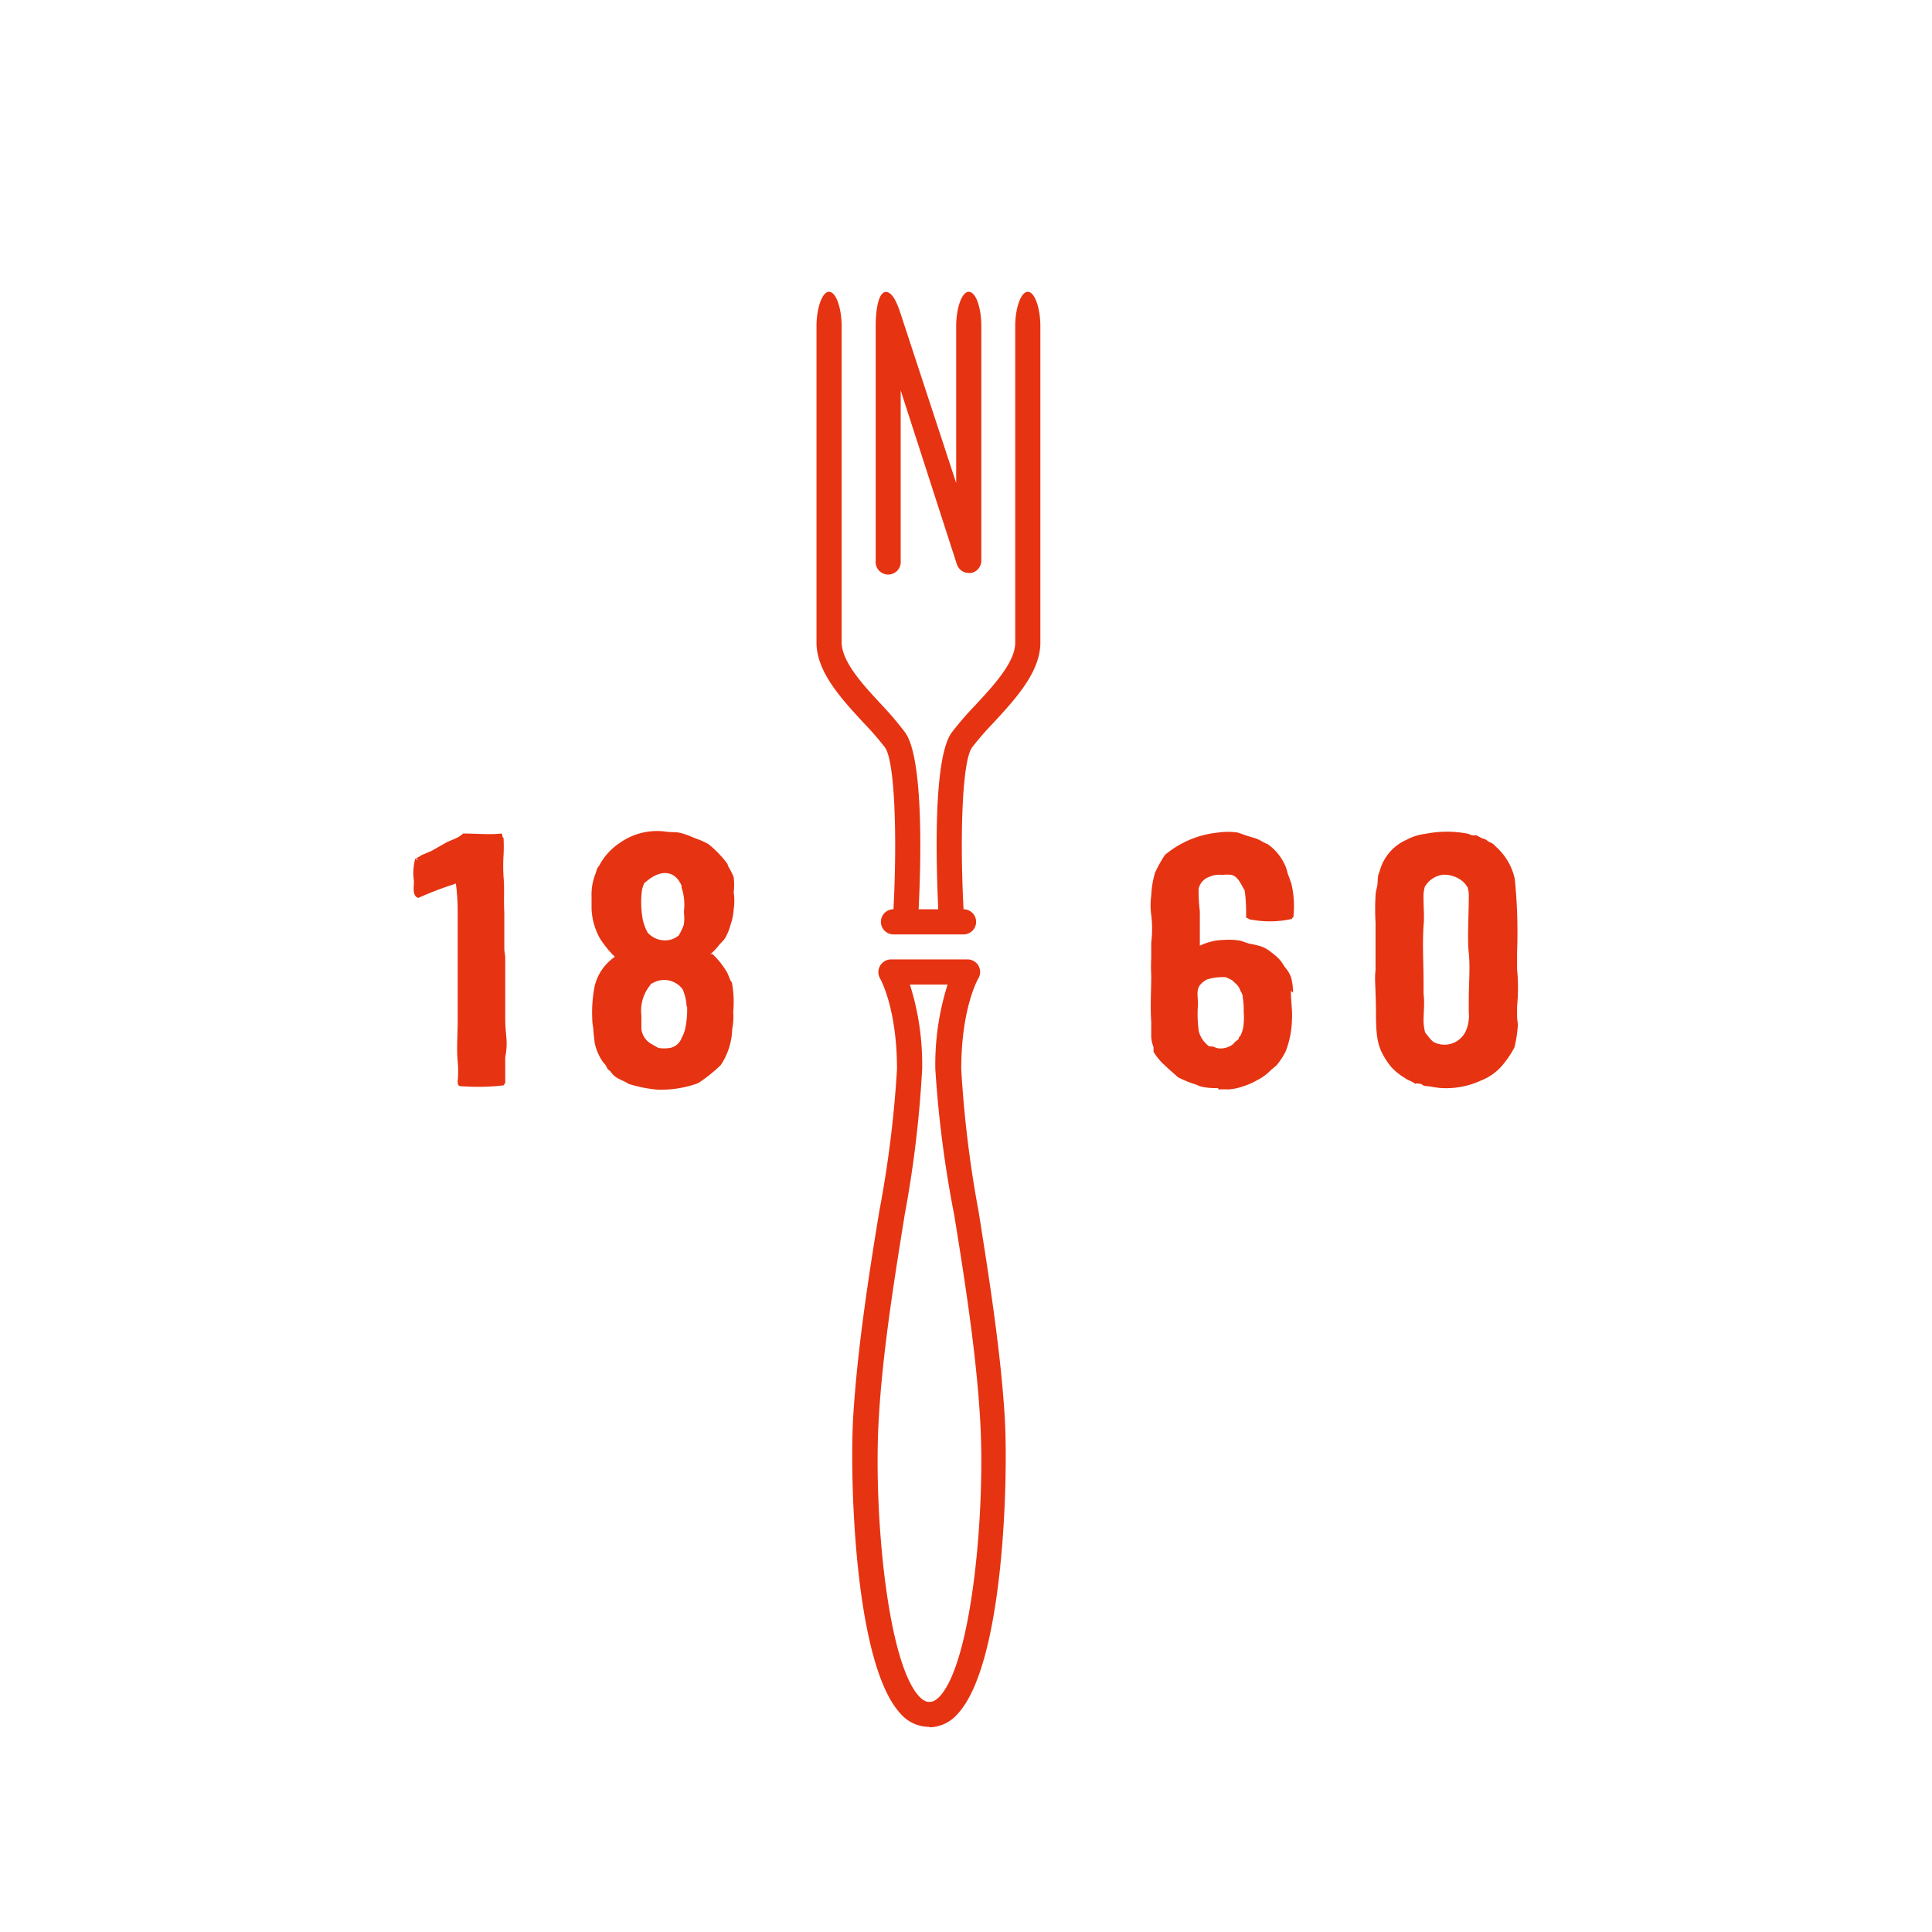 <svg id="Naumann_Logo" xmlns="http://www.w3.org/2000/svg" viewBox="0 0 126 126">
    <defs>
        <style>.naumann-logo-red{fill:#e63312;}</style>
    </defs>
    <title>Naumann-logo</title>
    <g id="_1860" data-name="1860">
        <path id="_1" data-name="1" class="naumann-logo-red" d="M29.6,57.67a22.77,22.77,0,0,0-2.32.89c-.38-.12-.3-.61-.28-1.08A3.61,3.61,0,0,1,27.08,56c.1,0,.08.1.15.1s-.07-.07-.07-.14a1.63,1.63,0,0,0,.33-.19l.66-.28,1-.57.54-.23a1.73,1.73,0,0,0,.51-.33c.94,0,1.72.09,2.51,0,.1.1,0,.19.13.29a10.49,10.49,0,0,1,0,1.12,11.53,11.53,0,0,0,0,1.43c.07.73,0,1.48.05,2.3,0,.12,0,.21,0,.33,0,.44,0,.87,0,1.31,0,.26,0,.45,0,.71s.06.39.06.61c0,1.4,0,2.69,0,4,0,.45.05.89.08,1.29s0,.82-.08,1.2c0,.58,0,1.15,0,1.71-.05,0-.08.05-.08.12a14.07,14.07,0,0,1-2.61.07c-.13,0-.26,0-.33-.05s-.08-.14-.08-.31a6.62,6.62,0,0,0,0-1.26c-.08-.85,0-1.78,0-2.63v-2.6c0-.45,0-.85,0-1.22,0-.54,0-1.06,0-1.64v-.45c0-.47,0-.82,0-1.29a13.31,13.31,0,0,0-.12-1.78"></path>
        <path id="_8" data-name="8" class="naumann-logo-red" d="M44.78,65.67a3.13,3.13,0,0,0-.26-1.15,1.5,1.5,0,0,0-2-.38s-.08,0-.1.09a2.63,2.63,0,0,0-.59,2c0,.3,0,.61,0,.89a1.31,1.31,0,0,0,.61.94l.49.28a2.32,2.32,0,0,0,.78,0,1,1,0,0,0,.74-.64,2.27,2.27,0,0,0,.23-.58,5.86,5.86,0,0,0,.13-1.5m-.36-7.86c-.48-1.1-1.47-1-2.31-.26-.18.09-.18.28-.26.47a6.11,6.11,0,0,0,0,1.76,3.12,3.12,0,0,0,.35,1.08,1.48,1.48,0,0,0,1,.51A1.36,1.36,0,0,0,44.27,61a4.16,4.16,0,0,0,.33-.7,3.26,3.26,0,0,0,0-.83,3.56,3.56,0,0,0-.15-1.59l0-.05Zm2,4.45a5.05,5.05,0,0,1,1,1.27l.13.31a.7.7,0,0,0,.15.28A7,7,0,0,1,47.82,66a4.17,4.17,0,0,1-.07,1.13A4.4,4.4,0,0,1,47,69.47a10,10,0,0,1-1.47,1.17,7,7,0,0,1-2.72.42A9.12,9.12,0,0,1,41,70.69c-.28-.19-.56-.26-.84-.45s-.3-.38-.51-.49l-.15-.28-.2-.24A3.52,3.52,0,0,1,38.78,68l-.08-.75c0-.26-.07-.44-.07-.7a9.07,9.07,0,0,1,.15-2.23,3.24,3.24,0,0,1,1.32-1.92,6.05,6.05,0,0,1-.71-.82,3.25,3.25,0,0,1-.51-.9,4.24,4.24,0,0,1-.3-1.43v-.4c0-.16,0-.23,0-.39A3.67,3.67,0,0,1,38.83,57c.08-.21.1-.4.23-.51A4,4,0,0,1,40.38,55a4.22,4.22,0,0,1,3-.77c.38.07.68,0,1.07.11a5.59,5.59,0,0,1,.83.31,5.11,5.11,0,0,1,.92.4,6.89,6.89,0,0,1,1.19,1.22c.08.09.08.21.16.33a4.33,4.33,0,0,1,.3.61,4.49,4.49,0,0,1,0,1,3.55,3.55,0,0,1,0,1.08,3.62,3.62,0,0,1-.2,1,3.46,3.46,0,0,1-.36.89c-.12.19-.33.35-.46.54a4,4,0,0,1-.5.51"></path>
        <path id="_6" data-name="6" class="naumann-logo-red" d="M81.06,65a1.24,1.24,0,0,0-.16-.38,1.07,1.07,0,0,0-.33-.49l-.2-.19a3.34,3.34,0,0,0-.43-.21,2.49,2.49,0,0,0-.36,0,3.09,3.09,0,0,0-.89.16,1.52,1.52,0,0,0-.45.38c-.23.35-.11.75-.11,1.24a7.61,7.61,0,0,0,.06,1.78,1.77,1.77,0,0,0,.63.92c.08.07.23,0,.41.09a.84.84,0,0,0,.23.07,1.33,1.33,0,0,0,.94-.26l.17-.18.18-.14c.08-.07,0-.14.13-.21a2,2,0,0,0,.23-.87,3.44,3.44,0,0,0,0-.71,4.72,4.72,0,0,0-.07-1m3.15-.38c0,.68.1,1.25.07,1.81a6.14,6.14,0,0,1-.4,2.11,4.62,4.62,0,0,1-.61.94l-.41.35a3.13,3.13,0,0,1-.84.61,4.34,4.34,0,0,1-.91.4,3.48,3.48,0,0,1-1,.21,5.82,5.82,0,0,0-.59,0c-.08,0,0-.07-.1-.09a4,4,0,0,1-.94-.07,1.33,1.33,0,0,1-.41-.14,7.74,7.74,0,0,1-1.22-.49c-.28-.26-.58-.5-.86-.78a3.69,3.69,0,0,1-.74-.89l0-.3a2.25,2.25,0,0,1-.15-.66c0-.35,0-.68,0-1-.07-1,0-2,0-3a11,11,0,0,1,0-1.15c0-.35,0-.68,0-1a7.33,7.33,0,0,0,0-1.81,4.68,4.68,0,0,1,0-1.26,6.18,6.18,0,0,1,.25-1.5,8.87,8.87,0,0,1,.64-1.15,6.36,6.36,0,0,1,3.45-1.46s0,0,0,0a4.43,4.43,0,0,1,1.32,0l.53.19.56.17c.33.09.56.3.84.39a3.33,3.33,0,0,1,1.17,1.46c.08.16.1.37.18.56l.2.56a6.4,6.4,0,0,1,.13,2.19.18.18,0,0,0-.1.11,6.53,6.53,0,0,1-2.62.05c-.18,0-.23-.12-.36-.12,0-.54,0-1.17-.1-1.8-.23-.36-.4-.87-.84-1a2.38,2.38,0,0,0-.61,0,1.64,1.64,0,0,0-.89.14,1.06,1.06,0,0,0-.66.77,11,11,0,0,0,.08,1.46c0,.82,0,1.61,0,2.25a3.67,3.67,0,0,1,1.58-.38,4.44,4.44,0,0,1,1.07.05l.56.19a6.47,6.47,0,0,1,.78.18,2.15,2.15,0,0,1,.66.38,3.78,3.78,0,0,1,.56.49,2.72,2.72,0,0,1,.31.45,2.14,2.14,0,0,1,.43.7,4,4,0,0,1,.13,1"></path>
        <path id="_0" data-name="0" class="naumann-logo-red" d="M92.84,60.39c-.08,1.19,0,2.46,0,3.7,0,.29,0,.45,0,.71.08.63,0,1.17,0,1.8a3.68,3.68,0,0,0,.1.73l.26.33a1.7,1.7,0,0,0,.3.3,1.53,1.53,0,0,0,2.11-.75A2.51,2.51,0,0,0,95.79,66c0-.3,0-.59,0-.84,0-1,.1-2.11,0-3s0-2.58,0-3.59a2,2,0,0,0-.07-.68,1.48,1.48,0,0,0-.46-.51,1.89,1.89,0,0,0-1.17-.33,1.59,1.59,0,0,0-1.17.79,2.44,2.44,0,0,0-.08.8c0,.64.06,1.15,0,1.74M90.1,68.6c-.49-1-.31-2.39-.39-3.73,0-.54-.07-1.08,0-1.57,0-1,0-2.07,0-3.12a14.75,14.75,0,0,1,0-1.76c0-.28.11-.54.13-.8s0-.52.13-.77a3.1,3.1,0,0,1,1.78-2.09,3.36,3.36,0,0,1,1.22-.38h0s0,0,0,0a7.05,7.05,0,0,1,2.79,0,2.39,2.39,0,0,0,.26.1l.28,0a2.39,2.39,0,0,0,.22.12.7.7,0,0,0,.26.1c.18.07.25.18.43.25s.25.17.36.28a3.91,3.91,0,0,1,1.22,2.09,34.47,34.47,0,0,1,.15,4.76c0,.36,0,.75,0,1.13a12.22,12.22,0,0,1,0,2.42c0,.25,0,.44,0,.65s.05.4.05.59a8.42,8.42,0,0,1-.22,1.43,6.19,6.19,0,0,1-.89,1.29,3.5,3.5,0,0,1-1.32.89,5.4,5.4,0,0,1-2.7.47l-.48-.07c-.28-.07-.51,0-.69-.19-.12,0-.28-.07-.38,0-.2-.17-.51-.24-.71-.4a3.9,3.9,0,0,1-.89-.73,5,5,0,0,1-.63-1"></path>
    </g>
    <g id="Gabel">
        <path id="Gabel-unten" class="naumann-logo-red" d="M59.34,64.21a17.19,17.19,0,0,1,.8,5.52A73.63,73.63,0,0,1,59,79.23c-.68,4.24-1.45,9-1.69,13.32-.35,5.87.52,15.83,2.64,18.09.33.35.56.35.63.35h.07c.07,0,.3,0,.63-.35,2.12-2.26,3-12.22,2.64-18.09-.25-4.27-1-9.08-1.69-13.32A73.63,73.63,0,0,1,61,69.73a17.19,17.19,0,0,1,.8-5.52Zm1.28,48.41h-.07a2.47,2.47,0,0,1-1.82-.86c-3-3.21-3.32-15.27-3.09-19.3.26-4.35,1-9.2,1.71-13.49a73,73,0,0,0,1.15-9.24c0-4-1.09-5.89-1.1-5.91a.83.83,0,0,1,.7-1.25h5a.82.82,0,0,1,.7,1.25s-1.11,1.89-1.11,5.91A73.43,73.43,0,0,0,63.82,79c.68,4.29,1.45,9.14,1.71,13.49.23,4-.07,16.09-3.09,19.3a2.47,2.47,0,0,1-1.82.86"></path>
        <path id="Gabel-N" class="naumann-logo-red" d="M62.36,31.5V21.28c0-1.2.37-2.25.82-2.25s.82,1,.82,2.25h0V36.56a.82.82,0,0,1-.68.81h-.13a.83.83,0,0,1-.78-.55L58.74,25.46v11.1a.82.82,0,1,1-1.63,0V21.28c0-1.2.21-2.24.67-2.24s.77.88.92,1.31Z"></path>
        <path id="Gabel-oben" class="naumann-logo-red" d="M53.25,21.32V41.91c0,1.92,1.64,3.68,3.08,5.24a19.13,19.13,0,0,1,1.38,1.59c.67.91.8,6,.56,10.56a.82.82,0,0,0,0,1.64h4.57a.82.82,0,0,0,0-1.64c-.24-4.6-.11-9.65.56-10.56a19.13,19.13,0,0,1,1.38-1.59c1.44-1.56,3.07-3.32,3.07-5.24V21.28c0-1.19-.37-2.25-.82-2.25s-.82,1.06-.82,2.25V41.91c0,1.28-1.4,2.79-2.64,4.12a21.42,21.42,0,0,0-1.5,1.74c-1.25,1.71-1,8.79-.88,11.53H59.91c.14-2.74.36-9.82-.88-11.53A21.42,21.42,0,0,0,57.53,46c-1.24-1.33-2.64-2.84-2.64-4.12V21.28c0-1.19-.37-2.25-.82-2.25s-.82,1.06-.82,2.25Z"></path>
    </g>
</svg>
